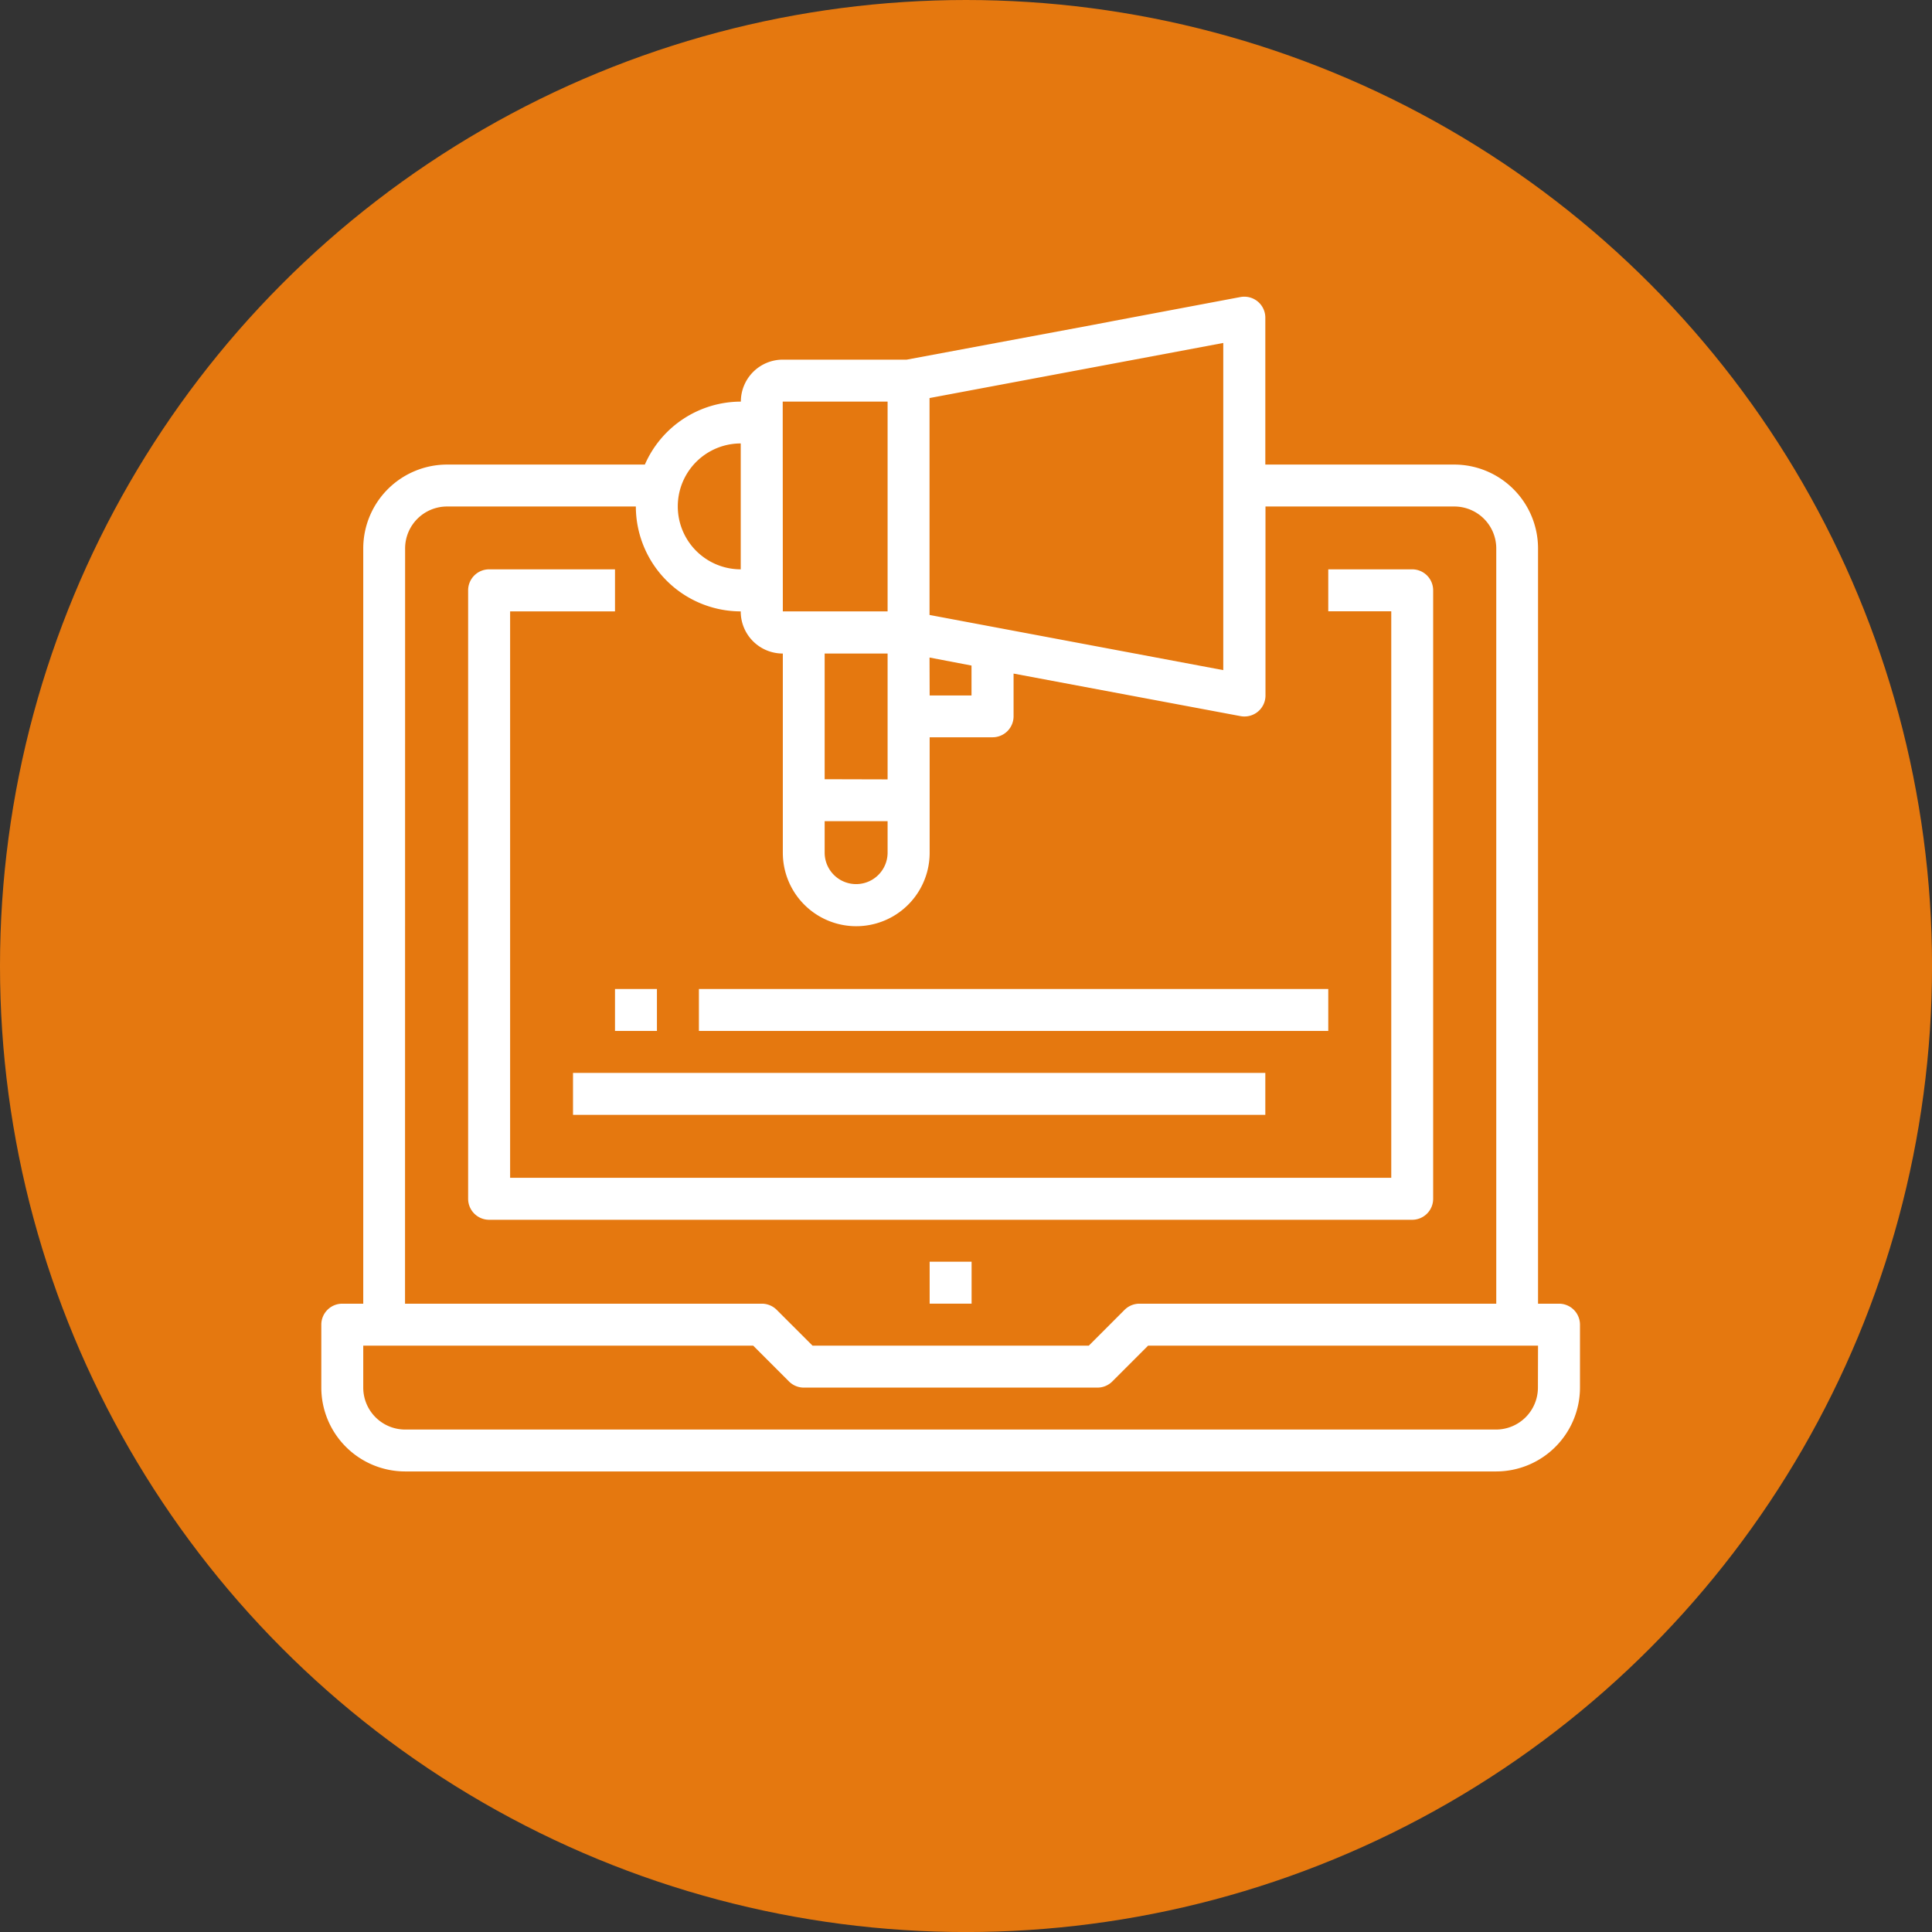 <svg xmlns="http://www.w3.org/2000/svg" viewBox="0 0 481.87 481.87"><rect x="0" y="0" width="481.87" height="481.87" fill="#333333" stroke="none"/><defs><style>.cls-1{fill:#e5780f;}.cls-2{fill:#fff;}</style></defs><title>Recurso 16789</title><g id="Capa_2" data-name="Capa 2"><g id="Capa_1-2" data-name="Capa 1"><circle class="cls-1" cx="240.94" cy="240.94" r="240.94"></circle><path class="cls-2" d="M388.84,325.16h-5.23V136.79a20.93,20.93,0,0,0-20.93-20.92H315.59V79.24A5.23,5.23,0,0,0,310.36,74a5.12,5.12,0,0,0-1,.09L278,80l-5.23,1L226.15,89.7h-30.9a10.47,10.47,0,0,0-10.47,10.47,26.15,26.15,0,0,0-23.94,15.7H111.53A20.93,20.93,0,0,0,90.6,136.79V325.16H85.37a5.23,5.23,0,0,0-5.23,5.23v15.7A20.94,20.94,0,0,0,101.07,367H373.15a20.93,20.93,0,0,0,20.92-20.93v-15.7A5.23,5.23,0,0,0,388.84,325.16Zm-157-225.88,73.26-13.74v81.6l-73.26-13.76Zm0,64.72,10.47,2v7.46H231.87Zm-36.62-63.83h26.16v52.32H195.25Zm10.46,94.18V163h15.7v31.39Zm15.7,10.46v7.85a7.85,7.85,0,0,1-15.7,0v-7.85Zm-36.63-94.18V142a15.7,15.7,0,0,1,0-31.4Zm-83.71,26.16a10.46,10.46,0,0,1,10.46-10.46h47.09a26.2,26.2,0,0,0,26.16,26.16A10.47,10.47,0,0,0,195.25,163v49.7a18.31,18.31,0,1,0,36.62,0V183.89h15.7a5.24,5.24,0,0,0,5.23-5.24V168l56.6,10.61a5,5,0,0,0,1,.09,5.23,5.23,0,0,0,5.23-5.23V126.33h47.09a10.46,10.46,0,0,1,10.47,10.46V325.16H284.2a5.26,5.26,0,0,0-3.7,1.52l-8.93,8.94H202.65l-8.94-8.94a5.26,5.26,0,0,0-3.69-1.52h-89Zm282.54,209.3a10.46,10.46,0,0,1-10.46,10.46H101.07A10.46,10.46,0,0,1,90.6,346.09V335.62h97.25l8.93,8.93a5.24,5.24,0,0,0,3.7,1.54h73.25a5.24,5.24,0,0,0,3.7-1.54l8.93-8.93h97.25Z"></path><path class="cls-2" d="M352.22,142H331.29v10.46H347V293.76H127.23V152.49h26.16V142H122a5.24,5.24,0,0,0-5.24,5.23V299a5.24,5.24,0,0,0,5.24,5.23H352.22a5.23,5.23,0,0,0,5.23-5.23V147.26A5.23,5.23,0,0,0,352.22,142Z"></path><rect class="cls-2" x="231.87" y="314.69" width="10.46" height="10.46"></rect><rect class="cls-2" x="153.39" y="246.67" width="10.46" height="10.46"></rect><rect class="cls-2" x="174.32" y="246.67" width="156.97" height="10.46"></rect><rect class="cls-2" x="142.92" y="267.6" width="172.67" height="10.46"></rect></g></g></svg>